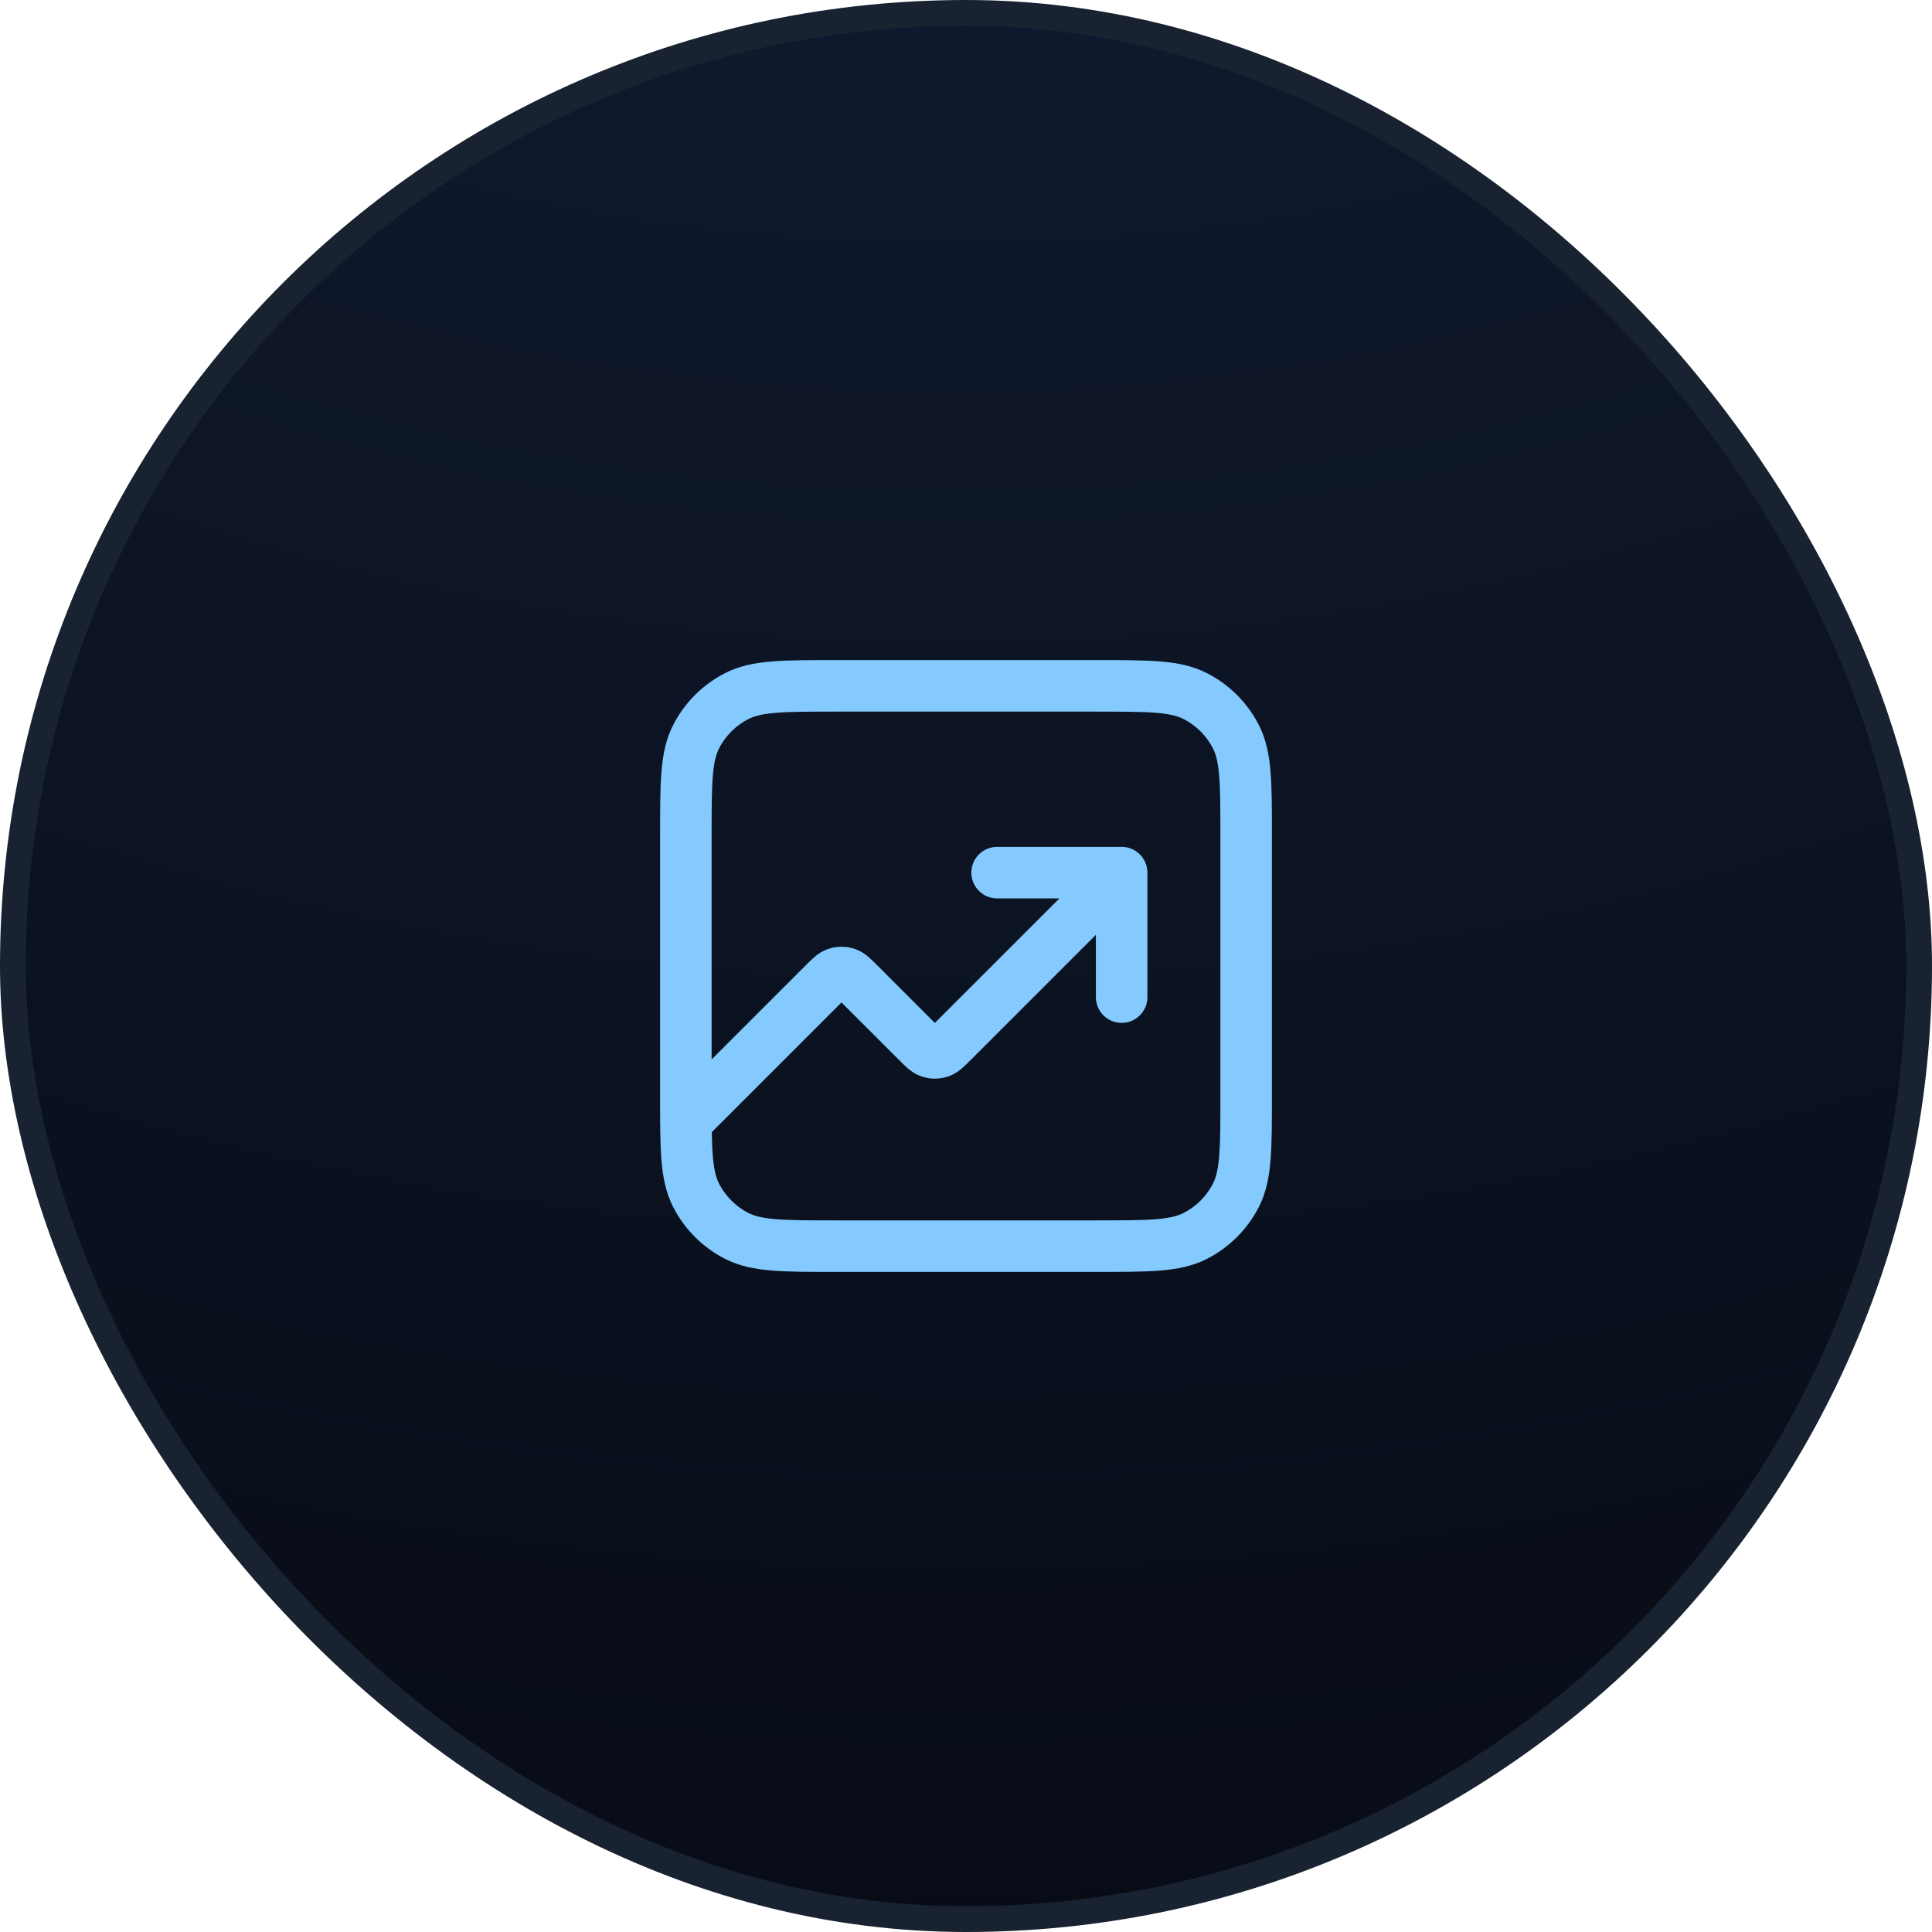 <svg width="75" height="75" viewBox="0 0 75 75" fill="none" xmlns="http://www.w3.org/2000/svg">
<rect x="0.5" y="0.5" width="74" height="74" rx="37" fill="url(#paint0_radial_1287_5735)"/>
<rect x="0.5" y="0.5" width="74" height="74" rx="37" stroke="#182230"/>
<path d="M43.542 33.875L36.975 40.441C36.736 40.681 36.616 40.8 36.478 40.845C36.357 40.885 36.226 40.885 36.105 40.845C35.967 40.8 35.847 40.681 35.608 40.441L33.35 38.184C33.111 37.944 32.991 37.825 32.853 37.78C32.732 37.74 32.601 37.74 32.48 37.78C32.342 37.825 32.222 37.944 31.983 38.184L26.625 43.542M43.542 33.875H38.708M43.542 33.875V38.708M32.425 48.375H42.575C44.605 48.375 45.62 48.375 46.396 47.98C47.078 47.632 47.632 47.078 47.98 46.396C48.375 45.62 48.375 44.605 48.375 42.575V32.425C48.375 30.395 48.375 29.38 47.98 28.604C47.632 27.922 47.078 27.368 46.396 27.02C45.62 26.625 44.605 26.625 42.575 26.625H32.425C30.395 26.625 29.38 26.625 28.604 27.02C27.922 27.368 27.368 27.922 27.02 28.604C26.625 29.38 26.625 30.395 26.625 32.425V42.575C26.625 44.605 26.625 45.62 27.02 46.396C27.368 47.078 27.922 47.632 28.604 47.98C29.38 48.375 30.395 48.375 32.425 48.375Z" stroke="#84CAFF" stroke-width="2" stroke-linecap="round" stroke-linejoin="round"/>
<defs>
<radialGradient id="paint0_radial_1287_5735" cx="0" cy="0" r="1" gradientUnits="userSpaceOnUse" gradientTransform="translate(37 -66) rotate(90) scale(208)">
<stop stop-color="#172543"/>
<stop offset="1"/>
</radialGradient>
</defs>
</svg>
